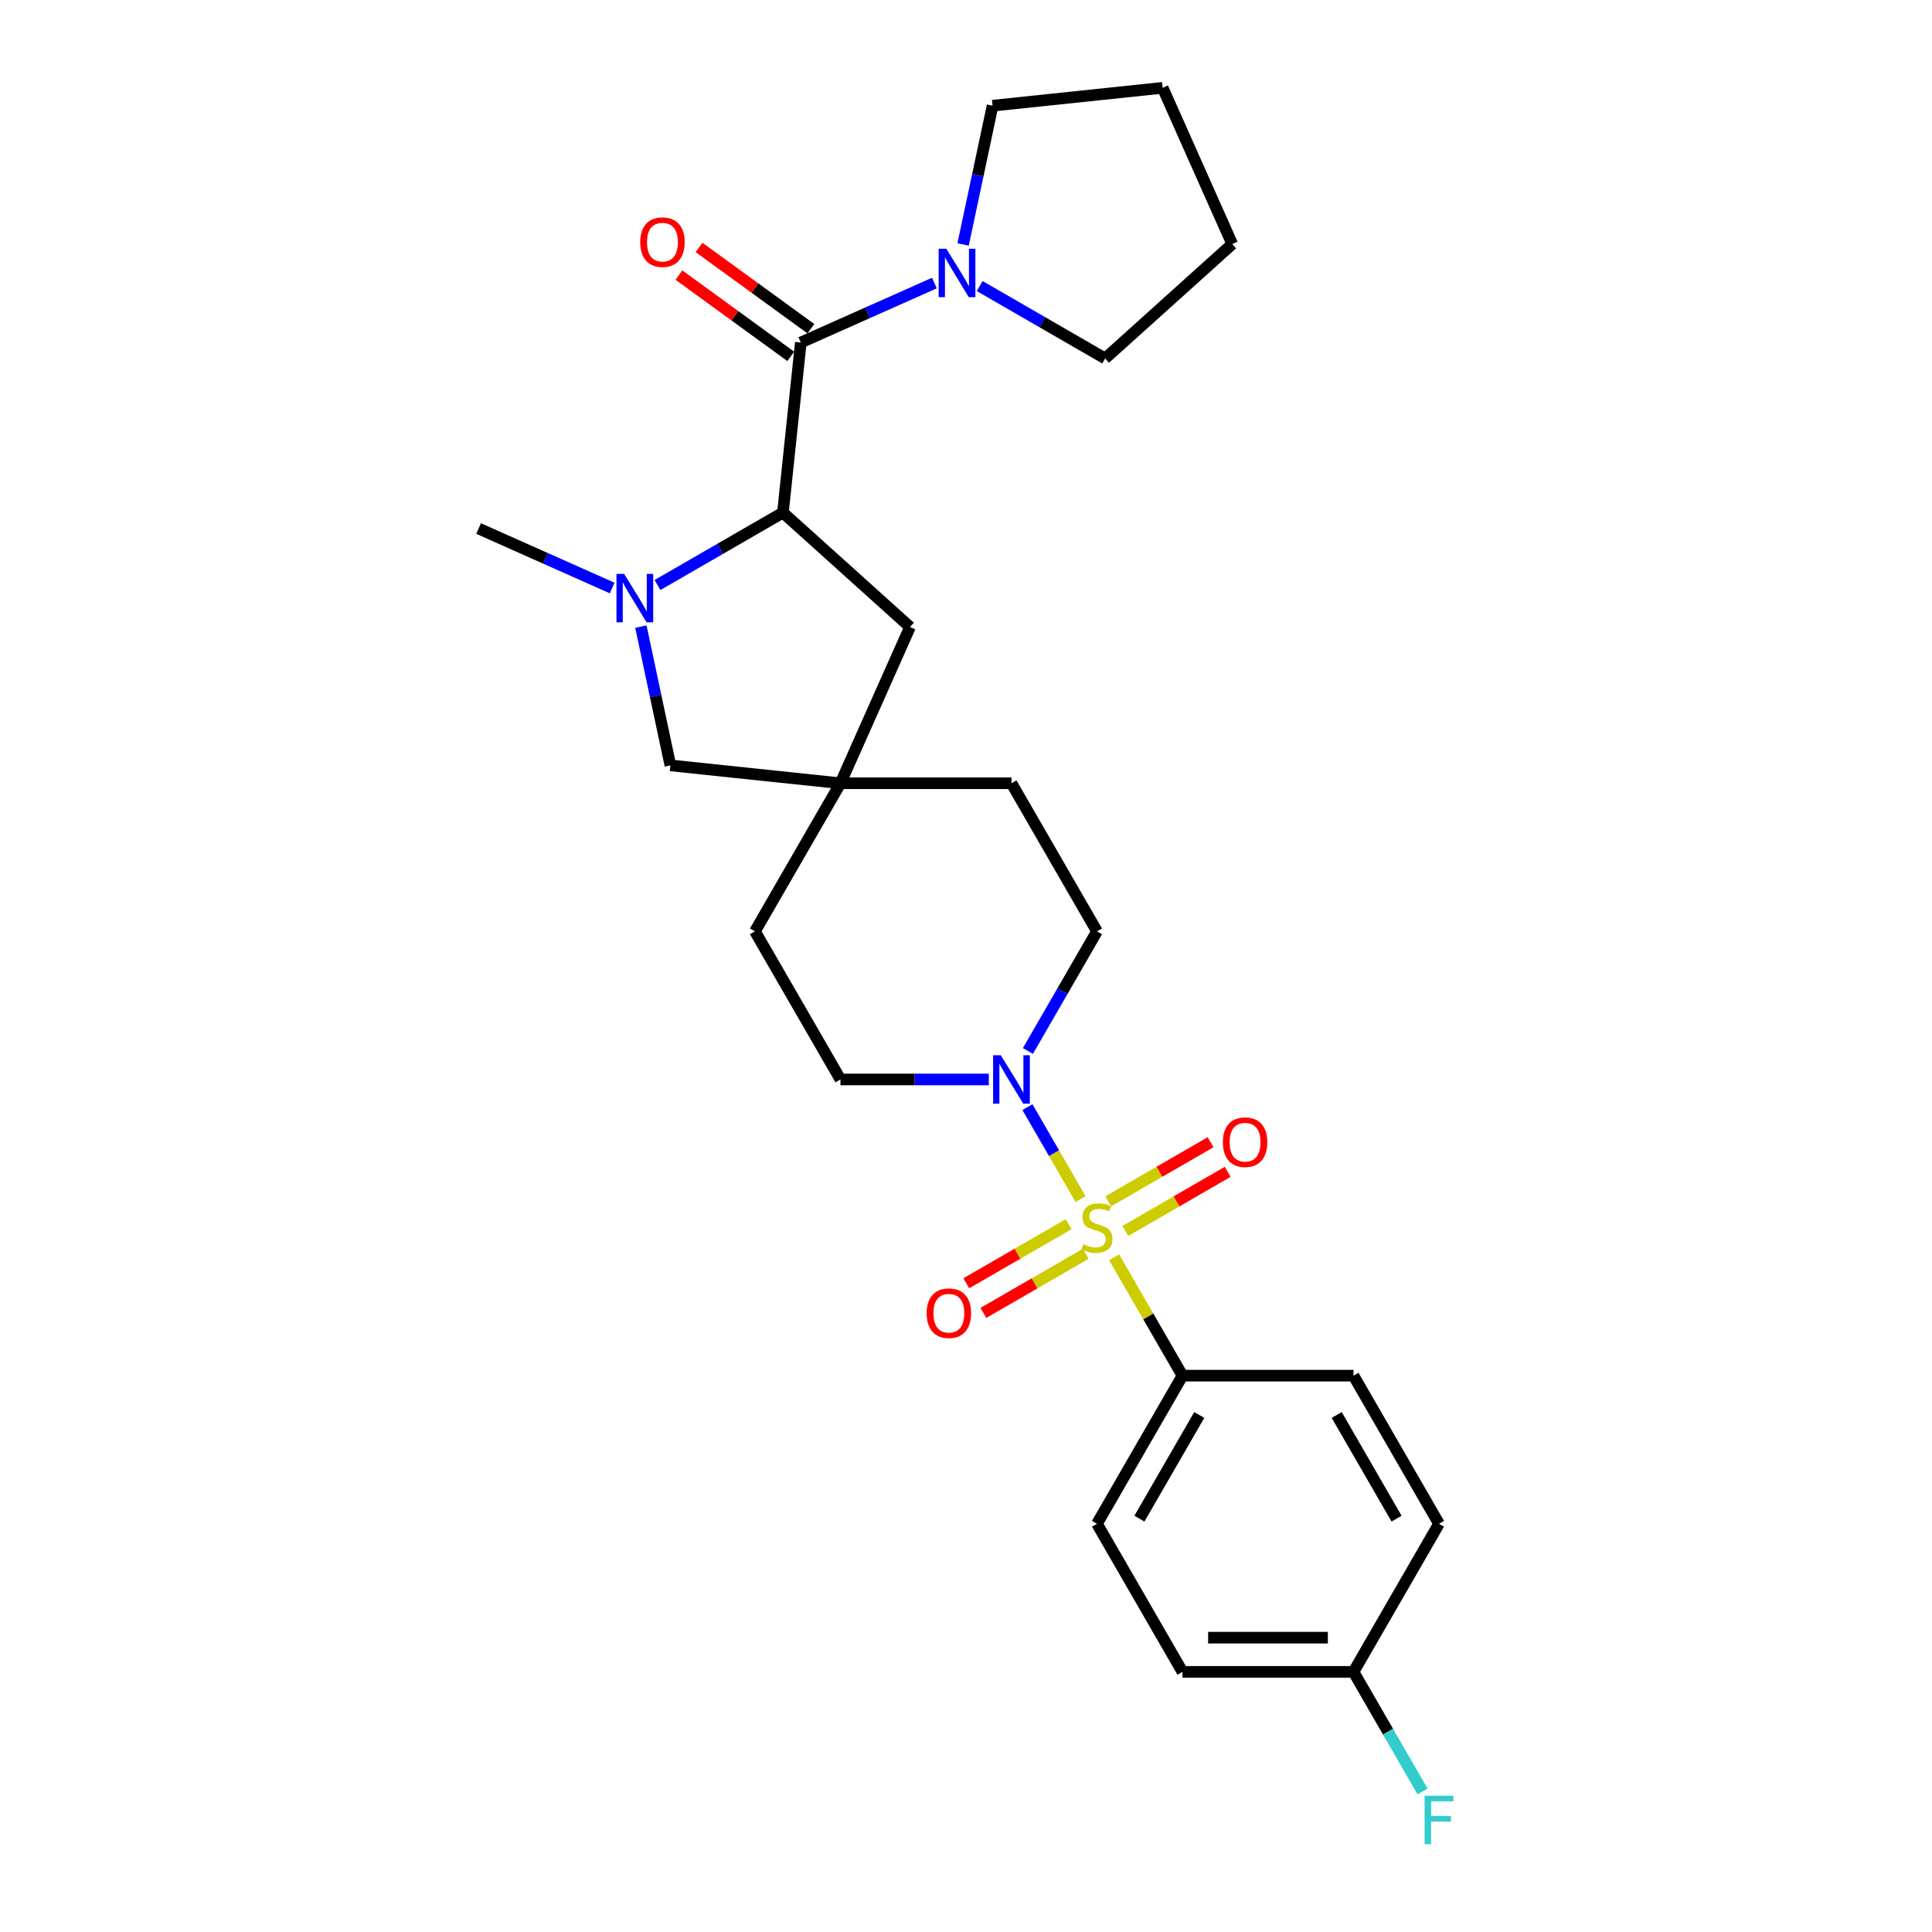 <?xml version='1.0' encoding='iso-8859-1'?>
<svg version='1.1' baseProfile='full'
              xmlns='http://www.w3.org/2000/svg'
                      xmlns:rdkit='http://www.rdkit.org/xml'
                      xmlns:xlink='http://www.w3.org/1999/xlink'
                  xml:space='preserve'
width='1000px' height='1000px' viewBox='0 0 1000 1000'>
<!-- END OF HEADER -->
<rect style='opacity:1.0;fill:#FFFFFF;stroke:none' width='1000' height='1000' x='0' y='0'> </rect>
<path class='bond-2' d='M 559.3,620.673 L 545.552,596.861' style='fill:none;fill-rule:evenodd;stroke:#CCCC00;stroke-width:6px;stroke-linecap:butt;stroke-linejoin:miter;stroke-opacity:1' />
<path class='bond-2' d='M 545.552,596.861 L 531.804,573.049' style='fill:none;fill-rule:evenodd;stroke:#0000FF;stroke-width:6px;stroke-linecap:butt;stroke-linejoin:miter;stroke-opacity:1' />
<path class='bond-5' d='M 576.675,650.768 L 594.363,681.405' style='fill:none;fill-rule:evenodd;stroke:#CCCC00;stroke-width:6px;stroke-linecap:butt;stroke-linejoin:miter;stroke-opacity:1' />
<path class='bond-5' d='M 594.363,681.405 L 612.051,712.041' style='fill:none;fill-rule:evenodd;stroke:#000000;stroke-width:6px;stroke-linecap:butt;stroke-linejoin:miter;stroke-opacity:1' />
<path class='bond-8' d='M 582.469,637.132 L 608.961,621.837' style='fill:none;fill-rule:evenodd;stroke:#CCCC00;stroke-width:6px;stroke-linecap:butt;stroke-linejoin:miter;stroke-opacity:1' />
<path class='bond-8' d='M 608.961,621.837 L 635.452,606.542' style='fill:none;fill-rule:evenodd;stroke:#FF0000;stroke-width:6px;stroke-linecap:butt;stroke-linejoin:miter;stroke-opacity:1' />
<path class='bond-8' d='M 573.618,621.801 L 600.109,606.506' style='fill:none;fill-rule:evenodd;stroke:#CCCC00;stroke-width:6px;stroke-linecap:butt;stroke-linejoin:miter;stroke-opacity:1' />
<path class='bond-8' d='M 600.109,606.506 L 626.6,591.211' style='fill:none;fill-rule:evenodd;stroke:#FF0000;stroke-width:6px;stroke-linecap:butt;stroke-linejoin:miter;stroke-opacity:1' />
<path class='bond-9' d='M 553.117,633.636 L 526.626,648.931' style='fill:none;fill-rule:evenodd;stroke:#CCCC00;stroke-width:6px;stroke-linecap:butt;stroke-linejoin:miter;stroke-opacity:1' />
<path class='bond-9' d='M 526.626,648.931 L 500.135,664.226' style='fill:none;fill-rule:evenodd;stroke:#FF0000;stroke-width:6px;stroke-linecap:butt;stroke-linejoin:miter;stroke-opacity:1' />
<path class='bond-9' d='M 561.969,648.968 L 535.478,664.263' style='fill:none;fill-rule:evenodd;stroke:#CCCC00;stroke-width:6px;stroke-linecap:butt;stroke-linejoin:miter;stroke-opacity:1' />
<path class='bond-9' d='M 535.478,664.263 L 508.986,679.557' style='fill:none;fill-rule:evenodd;stroke:#FF0000;stroke-width:6px;stroke-linecap:butt;stroke-linejoin:miter;stroke-opacity:1' />
<path class='bond-0' d='M 414.495,177.291 L 405.242,265.322' style='fill:none;fill-rule:evenodd;stroke:#000000;stroke-width:6px;stroke-linecap:butt;stroke-linejoin:miter;stroke-opacity:1' />
<path class='bond-4' d='M 414.495,177.291 L 449.067,161.899' style='fill:none;fill-rule:evenodd;stroke:#000000;stroke-width:6px;stroke-linecap:butt;stroke-linejoin:miter;stroke-opacity:1' />
<path class='bond-4' d='M 449.067,161.899 L 483.638,146.506' style='fill:none;fill-rule:evenodd;stroke:#0000FF;stroke-width:6px;stroke-linecap:butt;stroke-linejoin:miter;stroke-opacity:1' />
<path class='bond-11' d='M 419.697,170.13 L 390.752,149.1' style='fill:none;fill-rule:evenodd;stroke:#000000;stroke-width:6px;stroke-linecap:butt;stroke-linejoin:miter;stroke-opacity:1' />
<path class='bond-11' d='M 390.752,149.1 L 361.807,128.07' style='fill:none;fill-rule:evenodd;stroke:#FF0000;stroke-width:6px;stroke-linecap:butt;stroke-linejoin:miter;stroke-opacity:1' />
<path class='bond-11' d='M 409.292,184.452 L 380.346,163.422' style='fill:none;fill-rule:evenodd;stroke:#000000;stroke-width:6px;stroke-linecap:butt;stroke-linejoin:miter;stroke-opacity:1' />
<path class='bond-11' d='M 380.346,163.422 L 351.401,142.392' style='fill:none;fill-rule:evenodd;stroke:#FF0000;stroke-width:6px;stroke-linecap:butt;stroke-linejoin:miter;stroke-opacity:1' />
<path class='bond-1' d='M 331.72,324.326 L 339.354,360.244' style='fill:none;fill-rule:evenodd;stroke:#0000FF;stroke-width:6px;stroke-linecap:butt;stroke-linejoin:miter;stroke-opacity:1' />
<path class='bond-1' d='M 339.354,360.244 L 346.989,396.161' style='fill:none;fill-rule:evenodd;stroke:#000000;stroke-width:6px;stroke-linecap:butt;stroke-linejoin:miter;stroke-opacity:1' />
<path class='bond-19' d='M 316.866,304.362 L 282.294,288.969' style='fill:none;fill-rule:evenodd;stroke:#0000FF;stroke-width:6px;stroke-linecap:butt;stroke-linejoin:miter;stroke-opacity:1' />
<path class='bond-19' d='M 282.294,288.969 L 247.722,273.577' style='fill:none;fill-rule:evenodd;stroke:#000000;stroke-width:6px;stroke-linecap:butt;stroke-linejoin:miter;stroke-opacity:1' />
<path class='bond-29' d='M 340.305,302.813 L 372.774,284.068' style='fill:none;fill-rule:evenodd;stroke:#0000FF;stroke-width:6px;stroke-linecap:butt;stroke-linejoin:miter;stroke-opacity:1' />
<path class='bond-29' d='M 372.774,284.068 L 405.242,265.322' style='fill:none;fill-rule:evenodd;stroke:#000000;stroke-width:6px;stroke-linecap:butt;stroke-linejoin:miter;stroke-opacity:1' />
<path class='bond-12' d='M 532.049,543.981 L 549.921,513.025' style='fill:none;fill-rule:evenodd;stroke:#0000FF;stroke-width:6px;stroke-linecap:butt;stroke-linejoin:miter;stroke-opacity:1' />
<path class='bond-12' d='M 549.921,513.025 L 567.793,482.07' style='fill:none;fill-rule:evenodd;stroke:#000000;stroke-width:6px;stroke-linecap:butt;stroke-linejoin:miter;stroke-opacity:1' />
<path class='bond-13' d='M 511.816,558.727 L 473.418,558.727' style='fill:none;fill-rule:evenodd;stroke:#0000FF;stroke-width:6px;stroke-linecap:butt;stroke-linejoin:miter;stroke-opacity:1' />
<path class='bond-13' d='M 473.418,558.727 L 435.02,558.727' style='fill:none;fill-rule:evenodd;stroke:#000000;stroke-width:6px;stroke-linecap:butt;stroke-linejoin:miter;stroke-opacity:1' />
<path class='bond-3' d='M 405.242,265.322 L 471.022,324.55' style='fill:none;fill-rule:evenodd;stroke:#000000;stroke-width:6px;stroke-linecap:butt;stroke-linejoin:miter;stroke-opacity:1' />
<path class='bond-23' d='M 498.492,126.542 L 506.127,90.624' style='fill:none;fill-rule:evenodd;stroke:#0000FF;stroke-width:6px;stroke-linecap:butt;stroke-linejoin:miter;stroke-opacity:1' />
<path class='bond-23' d='M 506.127,90.624 L 513.761,54.707' style='fill:none;fill-rule:evenodd;stroke:#000000;stroke-width:6px;stroke-linecap:butt;stroke-linejoin:miter;stroke-opacity:1' />
<path class='bond-24' d='M 507.077,148.055 L 539.546,166.8' style='fill:none;fill-rule:evenodd;stroke:#0000FF;stroke-width:6px;stroke-linecap:butt;stroke-linejoin:miter;stroke-opacity:1' />
<path class='bond-24' d='M 539.546,166.8 L 572.015,185.546' style='fill:none;fill-rule:evenodd;stroke:#000000;stroke-width:6px;stroke-linecap:butt;stroke-linejoin:miter;stroke-opacity:1' />
<path class='bond-14' d='M 612.051,712.041 L 567.793,788.698' style='fill:none;fill-rule:evenodd;stroke:#000000;stroke-width:6px;stroke-linecap:butt;stroke-linejoin:miter;stroke-opacity:1' />
<path class='bond-14' d='M 620.744,732.391 L 589.763,786.051' style='fill:none;fill-rule:evenodd;stroke:#000000;stroke-width:6px;stroke-linecap:butt;stroke-linejoin:miter;stroke-opacity:1' />
<path class='bond-15' d='M 612.051,712.041 L 700.567,712.041' style='fill:none;fill-rule:evenodd;stroke:#000000;stroke-width:6px;stroke-linecap:butt;stroke-linejoin:miter;stroke-opacity:1' />
<path class='bond-6' d='M 435.02,405.414 L 390.762,482.07' style='fill:none;fill-rule:evenodd;stroke:#000000;stroke-width:6px;stroke-linecap:butt;stroke-linejoin:miter;stroke-opacity:1' />
<path class='bond-7' d='M 435.02,405.414 L 346.989,396.161' style='fill:none;fill-rule:evenodd;stroke:#000000;stroke-width:6px;stroke-linecap:butt;stroke-linejoin:miter;stroke-opacity:1' />
<path class='bond-10' d='M 435.02,405.414 L 471.022,324.55' style='fill:none;fill-rule:evenodd;stroke:#000000;stroke-width:6px;stroke-linecap:butt;stroke-linejoin:miter;stroke-opacity:1' />
<path class='bond-28' d='M 435.02,405.414 L 523.535,405.414' style='fill:none;fill-rule:evenodd;stroke:#000000;stroke-width:6px;stroke-linecap:butt;stroke-linejoin:miter;stroke-opacity:1' />
<path class='bond-16' d='M 567.793,482.07 L 523.535,405.414' style='fill:none;fill-rule:evenodd;stroke:#000000;stroke-width:6px;stroke-linecap:butt;stroke-linejoin:miter;stroke-opacity:1' />
<path class='bond-17' d='M 435.02,558.727 L 390.762,482.07' style='fill:none;fill-rule:evenodd;stroke:#000000;stroke-width:6px;stroke-linecap:butt;stroke-linejoin:miter;stroke-opacity:1' />
<path class='bond-21' d='M 567.793,788.698 L 612.051,865.355' style='fill:none;fill-rule:evenodd;stroke:#000000;stroke-width:6px;stroke-linecap:butt;stroke-linejoin:miter;stroke-opacity:1' />
<path class='bond-20' d='M 700.567,712.041 L 744.825,788.698' style='fill:none;fill-rule:evenodd;stroke:#000000;stroke-width:6px;stroke-linecap:butt;stroke-linejoin:miter;stroke-opacity:1' />
<path class='bond-20' d='M 691.874,732.391 L 722.855,786.051' style='fill:none;fill-rule:evenodd;stroke:#000000;stroke-width:6px;stroke-linecap:butt;stroke-linejoin:miter;stroke-opacity:1' />
<path class='bond-18' d='M 700.567,865.355 L 744.825,788.698' style='fill:none;fill-rule:evenodd;stroke:#000000;stroke-width:6px;stroke-linecap:butt;stroke-linejoin:miter;stroke-opacity:1' />
<path class='bond-22' d='M 700.567,865.355 L 718.439,896.31' style='fill:none;fill-rule:evenodd;stroke:#000000;stroke-width:6px;stroke-linecap:butt;stroke-linejoin:miter;stroke-opacity:1' />
<path class='bond-22' d='M 718.439,896.31 L 736.311,927.265' style='fill:none;fill-rule:evenodd;stroke:#33CCCC;stroke-width:6px;stroke-linecap:butt;stroke-linejoin:miter;stroke-opacity:1' />
<path class='bond-27' d='M 700.567,865.355 L 612.051,865.355' style='fill:none;fill-rule:evenodd;stroke:#000000;stroke-width:6px;stroke-linecap:butt;stroke-linejoin:miter;stroke-opacity:1' />
<path class='bond-27' d='M 687.29,847.652 L 625.328,847.652' style='fill:none;fill-rule:evenodd;stroke:#000000;stroke-width:6px;stroke-linecap:butt;stroke-linejoin:miter;stroke-opacity:1' />
<path class='bond-26' d='M 513.761,54.707 L 601.792,45.455' style='fill:none;fill-rule:evenodd;stroke:#000000;stroke-width:6px;stroke-linecap:butt;stroke-linejoin:miter;stroke-opacity:1' />
<path class='bond-25' d='M 572.015,185.546 L 637.795,126.318' style='fill:none;fill-rule:evenodd;stroke:#000000;stroke-width:6px;stroke-linecap:butt;stroke-linejoin:miter;stroke-opacity:1' />
<path class='bond-30' d='M 637.795,126.318 L 601.792,45.455' style='fill:none;fill-rule:evenodd;stroke:#000000;stroke-width:6px;stroke-linecap:butt;stroke-linejoin:miter;stroke-opacity:1' />
<path  class='atom-0' d='M 560.712 643.988
Q 560.995 644.094, 562.164 644.59
Q 563.332 645.085, 564.607 645.404
Q 565.917 645.687, 567.191 645.687
Q 569.564 645.687, 570.944 644.554
Q 572.325 643.386, 572.325 641.368
Q 572.325 639.987, 571.617 639.137
Q 570.944 638.287, 569.882 637.827
Q 568.82 637.367, 567.05 636.836
Q 564.819 636.163, 563.474 635.526
Q 562.164 634.888, 561.208 633.543
Q 560.287 632.198, 560.287 629.932
Q 560.287 626.78, 562.412 624.833
Q 564.571 622.886, 568.82 622.886
Q 571.723 622.886, 575.016 624.267
L 574.202 626.993
Q 571.192 625.754, 568.926 625.754
Q 566.483 625.754, 565.138 626.78
Q 563.792 627.772, 563.828 629.507
Q 563.828 630.852, 564.5 631.666
Q 565.209 632.481, 566.2 632.941
Q 567.227 633.401, 568.926 633.932
Q 571.192 634.641, 572.538 635.349
Q 573.883 636.057, 574.839 637.509
Q 575.83 638.925, 575.83 641.368
Q 575.83 644.838, 573.494 646.714
Q 571.192 648.555, 567.333 648.555
Q 565.102 648.555, 563.403 648.06
Q 561.739 647.599, 559.756 646.785
L 560.712 643.988
' fill='#CCCC00'/>
<path  class='atom-2' d='M 323.044 297.046
L 331.259 310.323
Q 332.073 311.633, 333.383 314.005
Q 334.693 316.378, 334.764 316.519
L 334.764 297.046
L 338.092 297.046
L 338.092 322.114
L 334.658 322.114
L 325.841 307.597
Q 324.815 305.897, 323.717 303.95
Q 322.655 302.003, 322.336 301.401
L 322.336 322.114
L 319.079 322.114
L 319.079 297.046
L 323.044 297.046
' fill='#0000FF'/>
<path  class='atom-3' d='M 517.994 546.193
L 526.209 559.471
Q 527.023 560.781, 528.333 563.153
Q 529.643 565.525, 529.714 565.667
L 529.714 546.193
L 533.042 546.193
L 533.042 571.261
L 529.608 571.261
L 520.791 556.745
Q 519.765 555.045, 518.667 553.098
Q 517.605 551.15, 517.286 550.548
L 517.286 571.261
L 514.029 571.261
L 514.029 546.193
L 517.994 546.193
' fill='#0000FF'/>
<path  class='atom-5' d='M 489.817 128.755
L 498.031 142.032
Q 498.845 143.342, 500.155 145.714
Q 501.465 148.086, 501.536 148.228
L 501.536 128.755
L 504.864 128.755
L 504.864 153.822
L 501.43 153.822
L 492.614 139.306
Q 491.587 137.606, 490.489 135.659
Q 489.427 133.711, 489.109 133.11
L 489.109 153.822
L 485.851 153.822
L 485.851 128.755
L 489.817 128.755
' fill='#0000FF'/>
<path  class='atom-9' d='M 632.943 591.197
Q 632.943 585.178, 635.917 581.814
Q 638.891 578.451, 644.45 578.451
Q 650.009 578.451, 652.983 581.814
Q 655.957 585.178, 655.957 591.197
Q 655.957 597.287, 652.948 600.757
Q 649.938 604.191, 644.45 604.191
Q 638.927 604.191, 635.917 600.757
Q 632.943 597.322, 632.943 591.197
M 644.45 601.359
Q 648.274 601.359, 650.328 598.809
Q 652.417 596.225, 652.417 591.197
Q 652.417 586.276, 650.328 583.797
Q 648.274 581.283, 644.45 581.283
Q 640.626 581.283, 638.537 583.762
Q 636.484 586.24, 636.484 591.197
Q 636.484 596.26, 638.537 598.809
Q 640.626 601.359, 644.45 601.359
' fill='#FF0000'/>
<path  class='atom-10' d='M 479.629 679.713
Q 479.629 673.694, 482.603 670.33
Q 485.578 666.967, 491.136 666.967
Q 496.695 666.967, 499.669 670.33
Q 502.643 673.694, 502.643 679.713
Q 502.643 685.803, 499.634 689.273
Q 496.624 692.707, 491.136 692.707
Q 485.613 692.707, 482.603 689.273
Q 479.629 685.838, 479.629 679.713
M 491.136 689.874
Q 494.96 689.874, 497.014 687.325
Q 499.103 684.741, 499.103 679.713
Q 499.103 674.791, 497.014 672.313
Q 494.96 669.799, 491.136 669.799
Q 487.313 669.799, 485.224 672.278
Q 483.17 674.756, 483.17 679.713
Q 483.17 684.776, 485.224 687.325
Q 487.313 689.874, 491.136 689.874
' fill='#FF0000'/>
<path  class='atom-12' d='M 331.377 125.334
Q 331.377 119.314, 334.351 115.951
Q 337.325 112.587, 342.884 112.587
Q 348.443 112.587, 351.417 115.951
Q 354.391 119.314, 354.391 125.334
Q 354.391 131.423, 351.381 134.893
Q 348.372 138.328, 342.884 138.328
Q 337.361 138.328, 334.351 134.893
Q 331.377 131.459, 331.377 125.334
M 342.884 135.495
Q 346.708 135.495, 348.761 132.946
Q 350.85 130.361, 350.85 125.334
Q 350.85 120.412, 348.761 117.934
Q 346.708 115.42, 342.884 115.42
Q 339.06 115.42, 336.971 117.898
Q 334.918 120.377, 334.918 125.334
Q 334.918 130.397, 336.971 132.946
Q 339.06 135.495, 342.884 135.495
' fill='#FF0000'/>
<path  class='atom-23' d='M 737.372 929.478
L 752.278 929.478
L 752.278 932.346
L 740.735 932.346
L 740.735 939.958
L 751.003 939.958
L 751.003 942.861
L 740.735 942.861
L 740.735 954.545
L 737.372 954.545
L 737.372 929.478
' fill='#33CCCC'/>
</svg>

